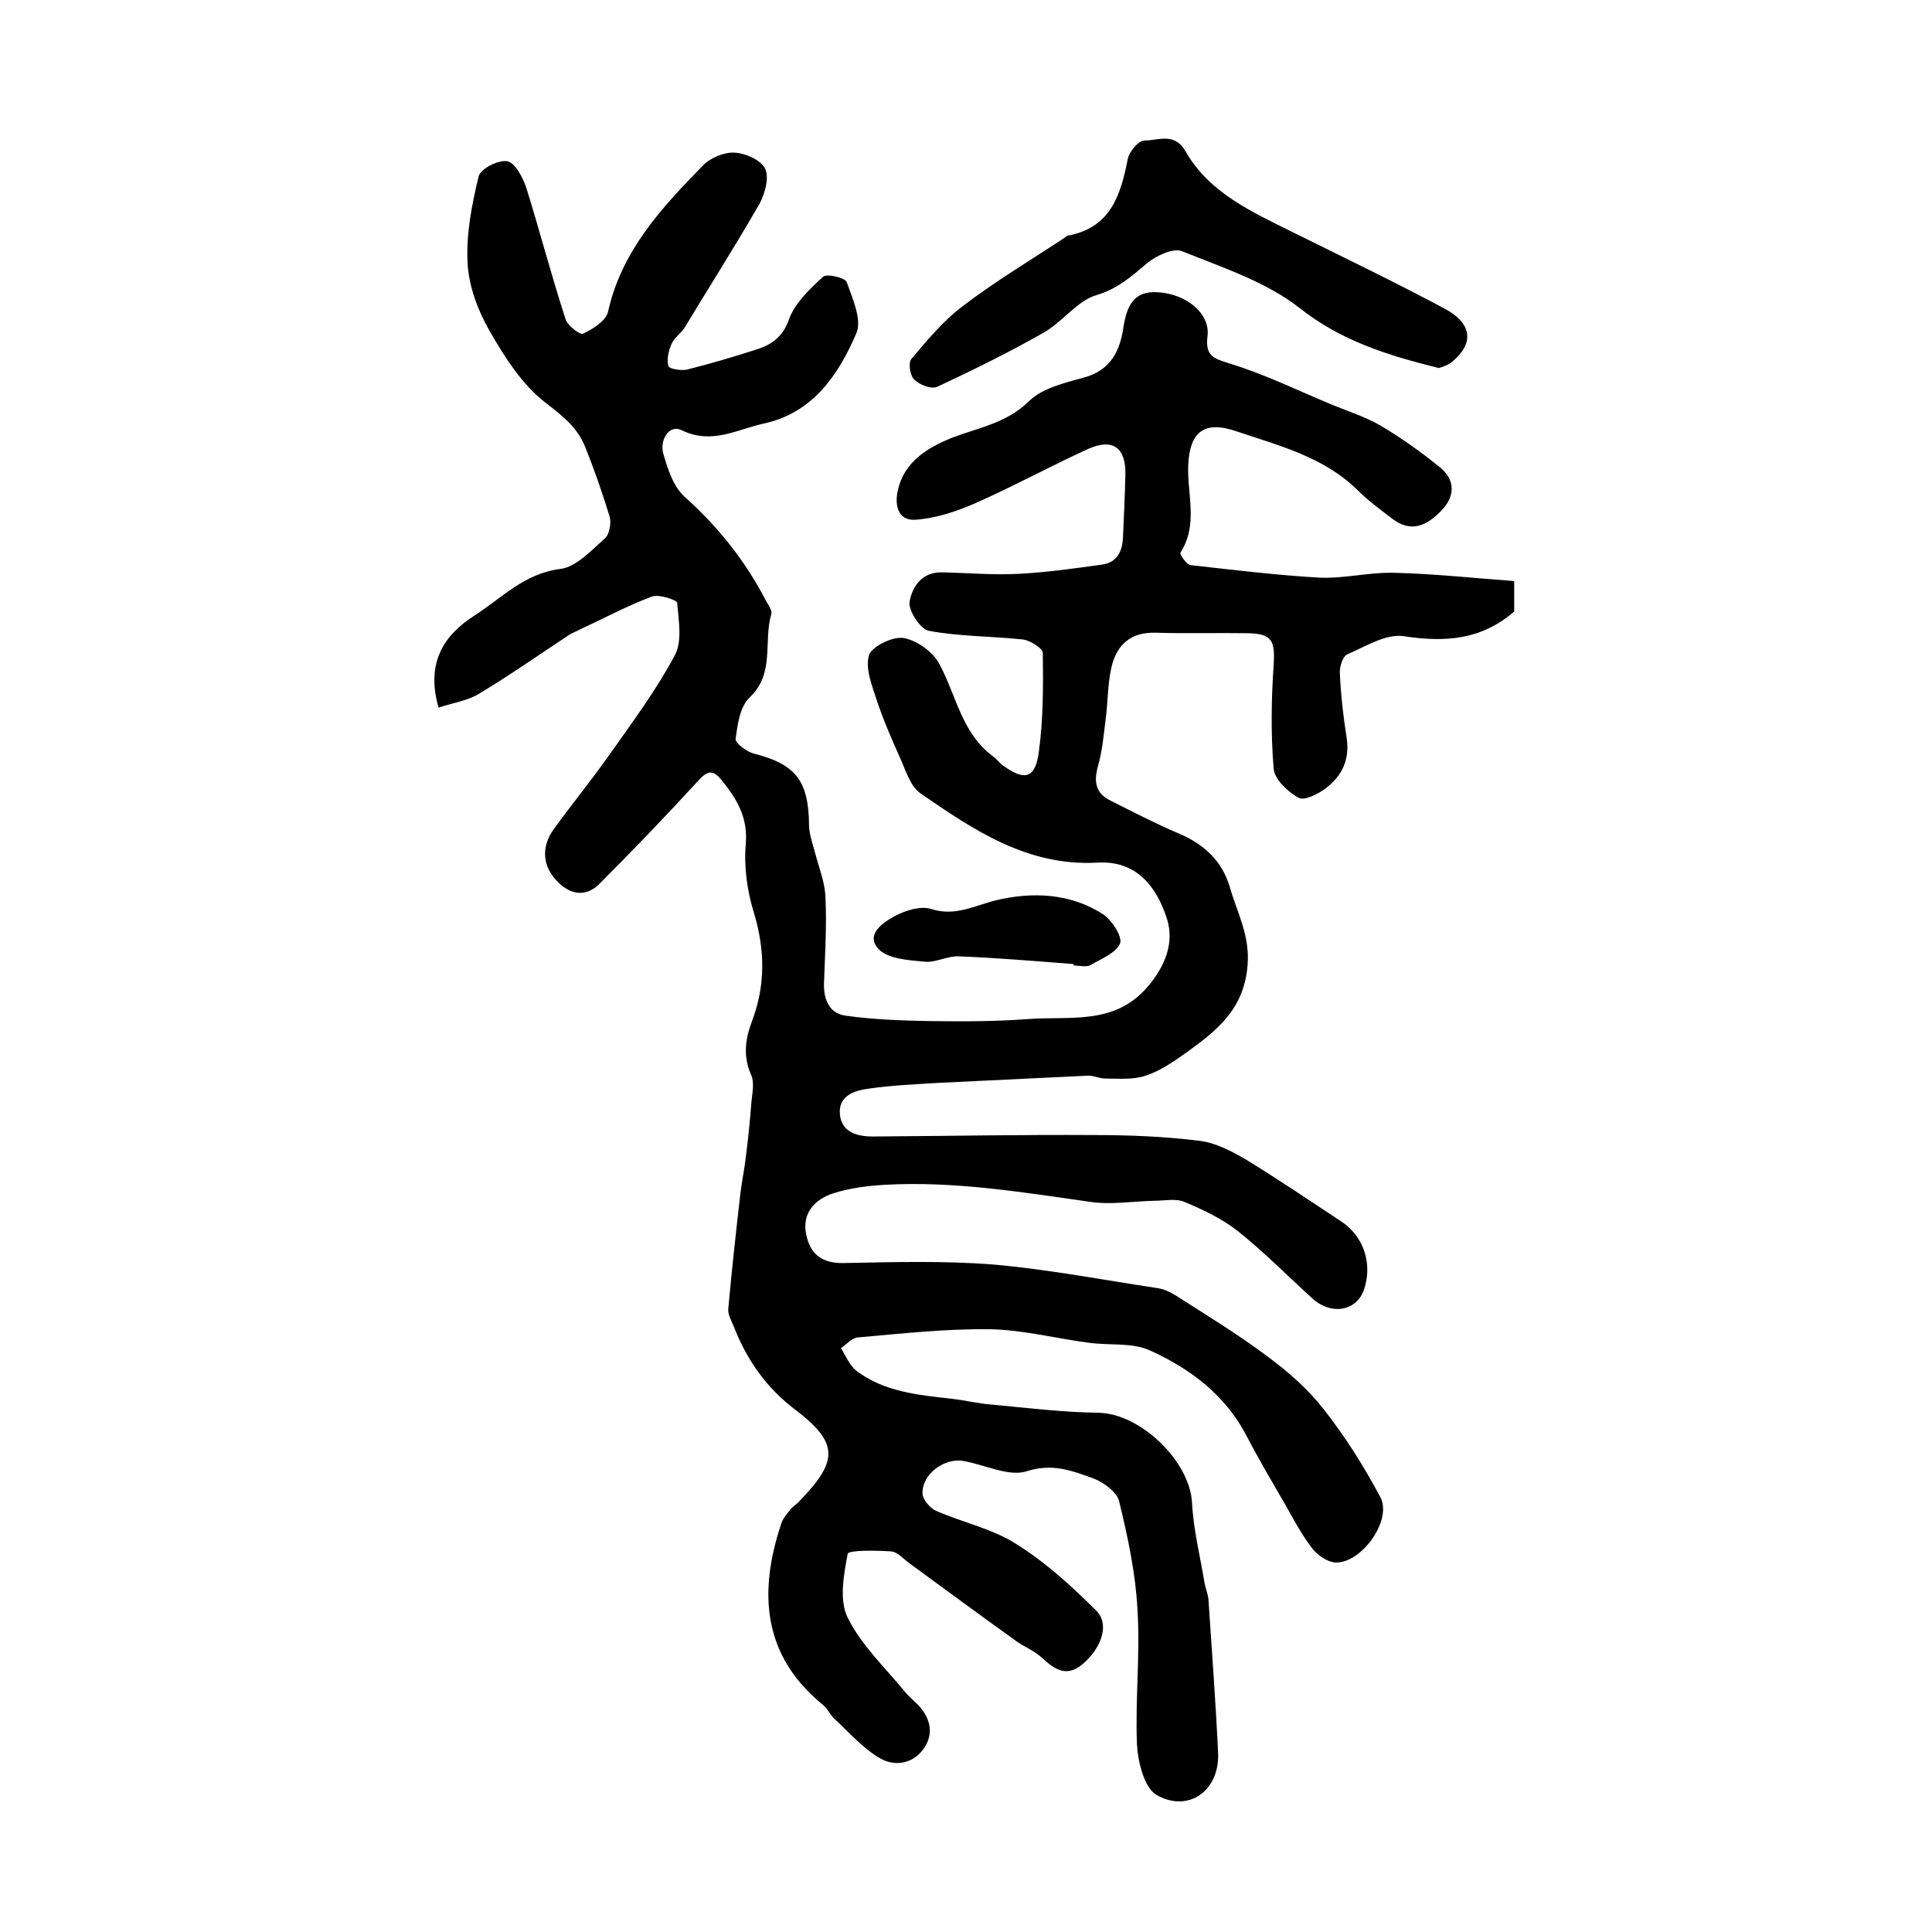 <?xml version="1.0" encoding="utf-8"?>
<!-- Generator: Adobe Illustrator 22.0.0, SVG Export Plug-In . SVG Version: 6.00 Build 0)  -->
<svg version="1.1" id="图层_1" xmlns="http://www.w3.org/2000/svg" xmlns:xlink="http://www.w3.org/1999/xlink" x="0px" y="0px"
	 viewBox="0 0 400 400" style="enable-background:new 0 0 400 400;" xml:space="preserve">
<style type="text/css">
	.st0{fill:#FFFFFF;}
</style>
<g>
	
	<path d="M90.8,146.5c-2.7-9.4,1.2-15.1,7.5-19.1c5.6-3.6,10.3-8.7,17.7-9.6c3.3-0.4,6.5-3.9,9.3-6.4c0.9-0.8,1.3-3.2,0.9-4.5
		c-1.5-4.9-3.2-9.8-5.1-14.5c-1.6-3.9-4.5-6.2-8-8.9c-4.9-3.7-8.6-9.5-11.8-15.1c-2.4-4.2-4.3-9.3-4.5-14.1
		c-0.3-5.9,0.9-12,2.3-17.8c0.4-1.6,4.2-3.5,6-3.1c1.6,0.4,3.2,3.4,3.9,5.6c2.8,9,5.2,18.2,8.1,27.1c0.4,1.3,3,3.3,3.6,3
		c2.1-1,4.8-2.7,5.2-4.6c2.8-12.6,11.1-21.5,19.6-30.2c1.5-1.6,4.4-2.8,6.5-2.7c2.3,0.1,5.5,1.5,6.4,3.3c0.9,1.8,0,5.1-1.1,7.2
		c-5,8.7-10.4,17.2-15.6,25.8c-0.8,1.2-2.2,2.1-2.7,3.4c-0.6,1.4-1,3.2-0.6,4.5c0.2,0.6,2.7,1,3.9,0.7c4.8-1.2,9.5-2.6,14.2-4.1
		c3.2-1,5.6-2.6,6.9-6.4c1.2-3.3,4.3-6.2,7-8.7c0.8-0.7,4.6,0.2,4.9,1.1c1.2,3.4,3.2,7.8,2,10.6c-3.7,8.6-9,16.5-19.2,18.7
		c-5.5,1.2-10.7,4.4-16.9,1.4c-2.8-1.4-4.6,2.2-3.9,4.7c0.9,3.2,2.1,7,4.5,9.1c6.9,6.2,12.5,13.2,16.8,21.5c0.5,0.9,1.3,2,1.1,2.7
		c-1.7,5.7,0.8,12.3-4.5,17.3c-2,1.9-2.5,5.6-2.9,8.6c-0.1,0.8,2.2,2.6,3.7,3c8.7,2.2,11.4,5.6,11.5,14.7c0,1.9,0.7,3.8,1.2,5.7
		c0.8,3.1,2.1,6.2,2.2,9.4c0.3,5.9-0.1,11.8-0.3,17.8c-0.1,3.5,1.2,6.3,4.6,6.7c5.7,0.8,11.5,1,17.2,1.1c6.7,0.1,13.5,0.1,20.2-0.4
		c8.7-0.7,18.1,1.4,25-6.7c3.6-4.2,5.6-9.1,4-14.1c-2.1-6.5-6.2-12.1-14.4-11.6c-14.5,0.8-25.7-6.8-36.7-14.4
		c-2.1-1.5-3-4.8-4.2-7.4c-1.7-3.8-3.4-7.7-4.7-11.6c-1-3.1-2.5-6.7-1.7-9.5c0.5-1.8,4.9-4,7.2-3.6c2.8,0.5,6.1,2.9,7.4,5.4
		c3.5,6.5,4.6,14.3,11.1,19.1c0.7,0.5,1.2,1.2,1.8,1.7c4.7,3.5,7,3,7.7-2.8c0.9-6.7,0.9-13.5,0.8-20.3c0-1-2.6-2.6-4.1-2.8
		c-6.5-0.7-13.1-0.6-19.5-1.8c-1.7-0.3-4.2-4.1-4-5.9c0.5-3.1,2.5-6.3,6.7-6.2c5.3,0.1,10.7,0.6,16,0.3c5.7-0.3,11.4-1.1,17.1-1.9
		c3.2-0.4,4.3-2.8,4.4-5.7c0.2-4.3,0.4-8.6,0.5-13c0.1-5.5-2.6-7.5-7.6-5.3c-7.9,3.6-15.6,7.8-23.5,11.3c-3.9,1.7-8.1,3.1-12.3,3.4
		c-3.8,0.3-4.4-3.2-3.7-6.1c1.3-6,6.3-8.9,11.3-10.9c5.5-2.1,11.2-3,15.8-7.5c2.7-2.7,7.3-3.8,11.3-4.9c5.7-1.5,7.6-5.6,8.3-10.5
		c0.7-4.2,2-7.5,7-7.2c6,0.3,11,4.4,10.4,9.1c-0.5,4.1,1.2,4.6,4.7,5.7c7.2,2.2,14.1,5.6,21.1,8.5c3.4,1.4,6.9,2.5,10,4.3
		c4.4,2.6,8.6,5.6,12.5,8.8c2.7,2.3,3.1,5.4,0.5,8.4c-3.6,4-6.9,4.8-10.4,2.2c-2.5-1.9-5.1-3.8-7.3-6c-7-6.9-16.2-9.2-25.1-12.2
		c-6.7-2.3-9.7,0.1-10,7.1c-0.2,6,2.1,12.3-1.6,18c-0.2,0.3,1.2,2.5,2.1,2.6c8.9,1,17.9,2.1,26.8,2.6c5.2,0.2,10.4-1.2,15.6-1
		c8.2,0.2,16.3,1.1,24.6,1.7c0,3.2,0,5,0,6.3c-6.9,6-14.5,6.4-23,5.1c-3.6-0.5-7.9,2.2-11.6,3.8c-0.9,0.4-1.6,2.6-1.5,3.9
		c0.2,4.4,0.7,8.9,1.4,13.3c0.7,4.5-0.9,7.9-4.3,10.5c-1.6,1.2-4.4,2.6-5.6,2c-2.2-1.2-5-3.8-5.2-6c-0.6-7.2-0.5-14.4,0-21.6
		c0.3-4.9-0.3-6.4-5.3-6.5c-6.3-0.1-12.7,0.1-19-0.1c-5.2-0.2-8.2,2.4-9.3,7.2c-0.8,3.5-0.7,7.2-1.2,10.8c-0.4,3.3-0.7,6.6-1.6,9.7
		c-0.9,3.3-0.4,5.6,2.7,7.1c4.6,2.3,9.2,4.7,13.9,6.7c5.3,2.2,9.1,5.7,10.7,11.1c1.5,5.3,4.2,10,3.7,16.2c-0.7,9.1-6.3,13.5-12.5,18
		c-2.7,1.9-5.5,3.9-8.6,4.9c-2.6,0.9-5.6,0.6-8.4,0.6c-1.1,0-2.3-0.6-3.4-0.6c-10.4,0.5-20.8,1-31.2,1.5c-4.8,0.3-9.6,0.5-14.4,1.2
		c-3,0.4-6.3,1.5-5.9,5.4c0.4,3.6,3.5,4.5,6.8,4.5c15.3-0.1,30.6-0.4,45.9-0.3c7.3,0,14.6,0.3,21.8,1.2c3.3,0.4,6.7,2.2,9.6,3.9
		c6.7,4.1,13.2,8.5,19.7,12.8c4.7,3.1,6.5,8.8,4.7,14.1c-1.5,4.4-6.7,5.4-10.6,1.9c-5.2-4.7-10.1-9.7-15.5-14
		c-3.3-2.6-7.3-4.5-11.2-6.1c-1.7-0.7-4-0.2-6-0.2c-4.5,0.1-9.2,0.9-13.6,0.2c-14.1-2-28.1-4.3-42.3-3.5c-3.6,0.2-7.4,0.7-10.8,1.8
		c-3.6,1.2-6.4,4-5.5,8.4c0.8,4.1,3.2,6.1,7.8,6c10.3-0.2,20.6-0.5,30.9,0.3c11.4,1,22.8,3.2,34.1,4.9c1.3,0.2,2.6,0.8,3.7,1.5
		c6.4,4.1,13,8.1,19.1,12.7c4.2,3.1,8.3,6.7,11.5,10.8c4.5,5.7,8.4,11.9,11.8,18.3c2.5,4.7-3.9,13.7-9.3,13.5
		c-1.7-0.1-3.7-1.5-4.8-2.9c-2.1-2.7-3.8-5.9-5.5-8.9c-2.7-4.7-5.5-9.4-8-14.2c-4.4-8.6-11.7-14.1-20.1-17.9
		c-3.7-1.7-8.4-1-12.7-1.6c-6.9-0.9-13.7-2.7-20.6-2.8c-9.1-0.1-18.1,0.9-27.2,1.7c-1.2,0.1-2.3,1.4-3.5,2.2c1,1.6,1.8,3.6,3.2,4.7
		c5.8,4.4,12.8,5,19.7,5.8c2.8,0.3,5.5,1,8.3,1.2c7.4,0.7,14.8,1.6,22.2,1.7c8.7,0.2,18.9,10.1,19.3,18.7c0.3,5.6,1.7,11.1,2.6,16.6
		c0.2,1.1,0.7,2.2,0.8,3.4c0.7,10.6,1.5,21.2,2,31.8c0.3,7.8-6.2,12.4-12.8,8.6c-2.5-1.5-3.8-6.8-4-10.4c-0.4-9.3,0.7-18.7,0.1-28
		c-0.4-7.5-2-15-3.8-22.4c-0.5-1.9-3.2-3.9-5.3-4.7c-4.4-1.6-8.5-3.2-13.8-1.5c-3.7,1.2-8.6-1.3-13-2.1c-4-0.8-8.8,2.7-8.6,6.8
		c0.1,1.2,1.5,2.9,2.8,3.5c5.5,2.4,11.6,3.7,16.5,6.8c6.1,3.8,11.6,8.8,16.7,13.9c2.8,2.8,1,7.7-2.7,10.9c-3.4,3-5.9,1.3-8.6-1.2
		c-1.5-1.4-3.6-2.2-5.4-3.5c-7.4-5.3-14.7-10.7-22.1-16.1c-1.2-0.9-2.4-2.3-3.7-2.4c-3.1-0.2-8.8-0.3-9,0.5c-0.8,4.3-1.8,9.6,0,13.2
		c2.8,5.7,7.7,10.3,11.8,15.3c0.8,1,1.9,1.9,2.8,2.8c2.6,2.8,3.3,6,1.1,9.1c-2.4,3.3-6.3,3.7-9.4,1.7c-3.4-2.1-6.2-5.3-9.2-8.1
		c-0.8-0.8-1.3-2-2.2-2.7c-12.5-10.2-13.4-23.2-8.7-37.4c0.3-1.1,1.1-2,1.8-2.9c0.6-0.8,1.5-1.3,2.2-2.1c7.9-8.2,7.9-11.9-1-18.7
		c-6.1-4.6-10.1-10.4-12.8-17.3c-0.5-1.2-1.3-2.6-1.1-3.8c0.7-7.9,1.6-15.9,2.5-23.8c0.3-2.4,0.8-4.8,1.1-7.3
		c0.5-3.9,0.9-7.9,1.2-11.8c0.2-1.8,0.6-3.9-0.1-5.4c-1.7-3.8-1.2-7.4,0.2-11.1c2.8-7.4,2.7-14.7,0.4-22.4
		c-1.4-4.5-2.1-9.5-1.7-14.2c0.5-5.6-1.9-9.5-5.1-13.4c-1.7-2.1-2.9-1.8-4.7,0.2c-6.7,7.3-13.5,14.4-20.5,21.4
		c-2.6,2.6-5.7,2.4-8.4-0.2c-3.4-3.2-3.8-7.4-1-11.2c3.7-5.1,7.7-10,11.3-15.1c4.8-6.8,9.8-13.5,13.7-20.8c1.6-2.9,0.8-7.3,0.5-10.9
		c-0.1-0.6-3.7-1.8-5.2-1.3c-5.1,1.9-9.9,4.5-14.9,6.8c-0.7,0.4-1.5,0.7-2.2,1.1c-6.2,4.1-12.2,8.3-18.5,12.1
		C97.1,145,93.9,145.5,90.8,146.5z"/>
	<path d="M297.9,76.2c-10.9-2.7-20.3-5.7-28.8-12.4c-7-5.5-16-8.4-24.4-11.8c-1.8-0.7-5.2,0.9-7.1,2.4c-3.3,2.8-6.2,5.4-10.6,6.7
		c-4,1.2-7,5.5-10.8,7.7c-7.2,4.1-14.7,7.8-22.2,11.3c-1.2,0.5-3.6-0.4-4.7-1.5c-0.9-0.8-1.3-3.5-0.6-4.3c3.3-3.9,6.6-7.9,10.6-10.9
		c6.8-5.2,14.2-9.6,21.3-14.3c0.1-0.1,0.2-0.3,0.4-0.3c8.9-1.6,11-8.3,12.5-15.9c0.3-1.5,2.2-3.8,3.4-3.8c2.9,0,6.3-1.8,8.6,2.3
		c4.9,8.6,13.8,12.5,22.2,16.7c10.5,5.2,21.1,10.3,31.4,15.8c5.6,3,6.1,7,1.9,10.7C300,75.6,298.5,76,297.9,76.2z"/>
	<path d="M222.3,199.6c-7.9-0.6-15.9-1.3-23.8-1.6c-2.4-0.1-4.9,1.4-7.2,1.1c-3.3-0.3-7.5-0.6-9.4-2.6c-2.8-3,0.9-5.5,3.3-6.8
		c2.2-1.2,5.4-2.2,7.6-1.5c5,1.6,8.9-0.7,13.4-1.8c7.5-1.8,15.4-1.5,22.2,2.9c1.8,1.2,4,4.6,3.5,6c-0.8,2-3.9,3.2-6.1,4.5
		c-0.9,0.5-2.3,0.1-3.5,0.1C222.3,199.7,222.3,199.7,222.3,199.6z"/>
</g>
</svg>

